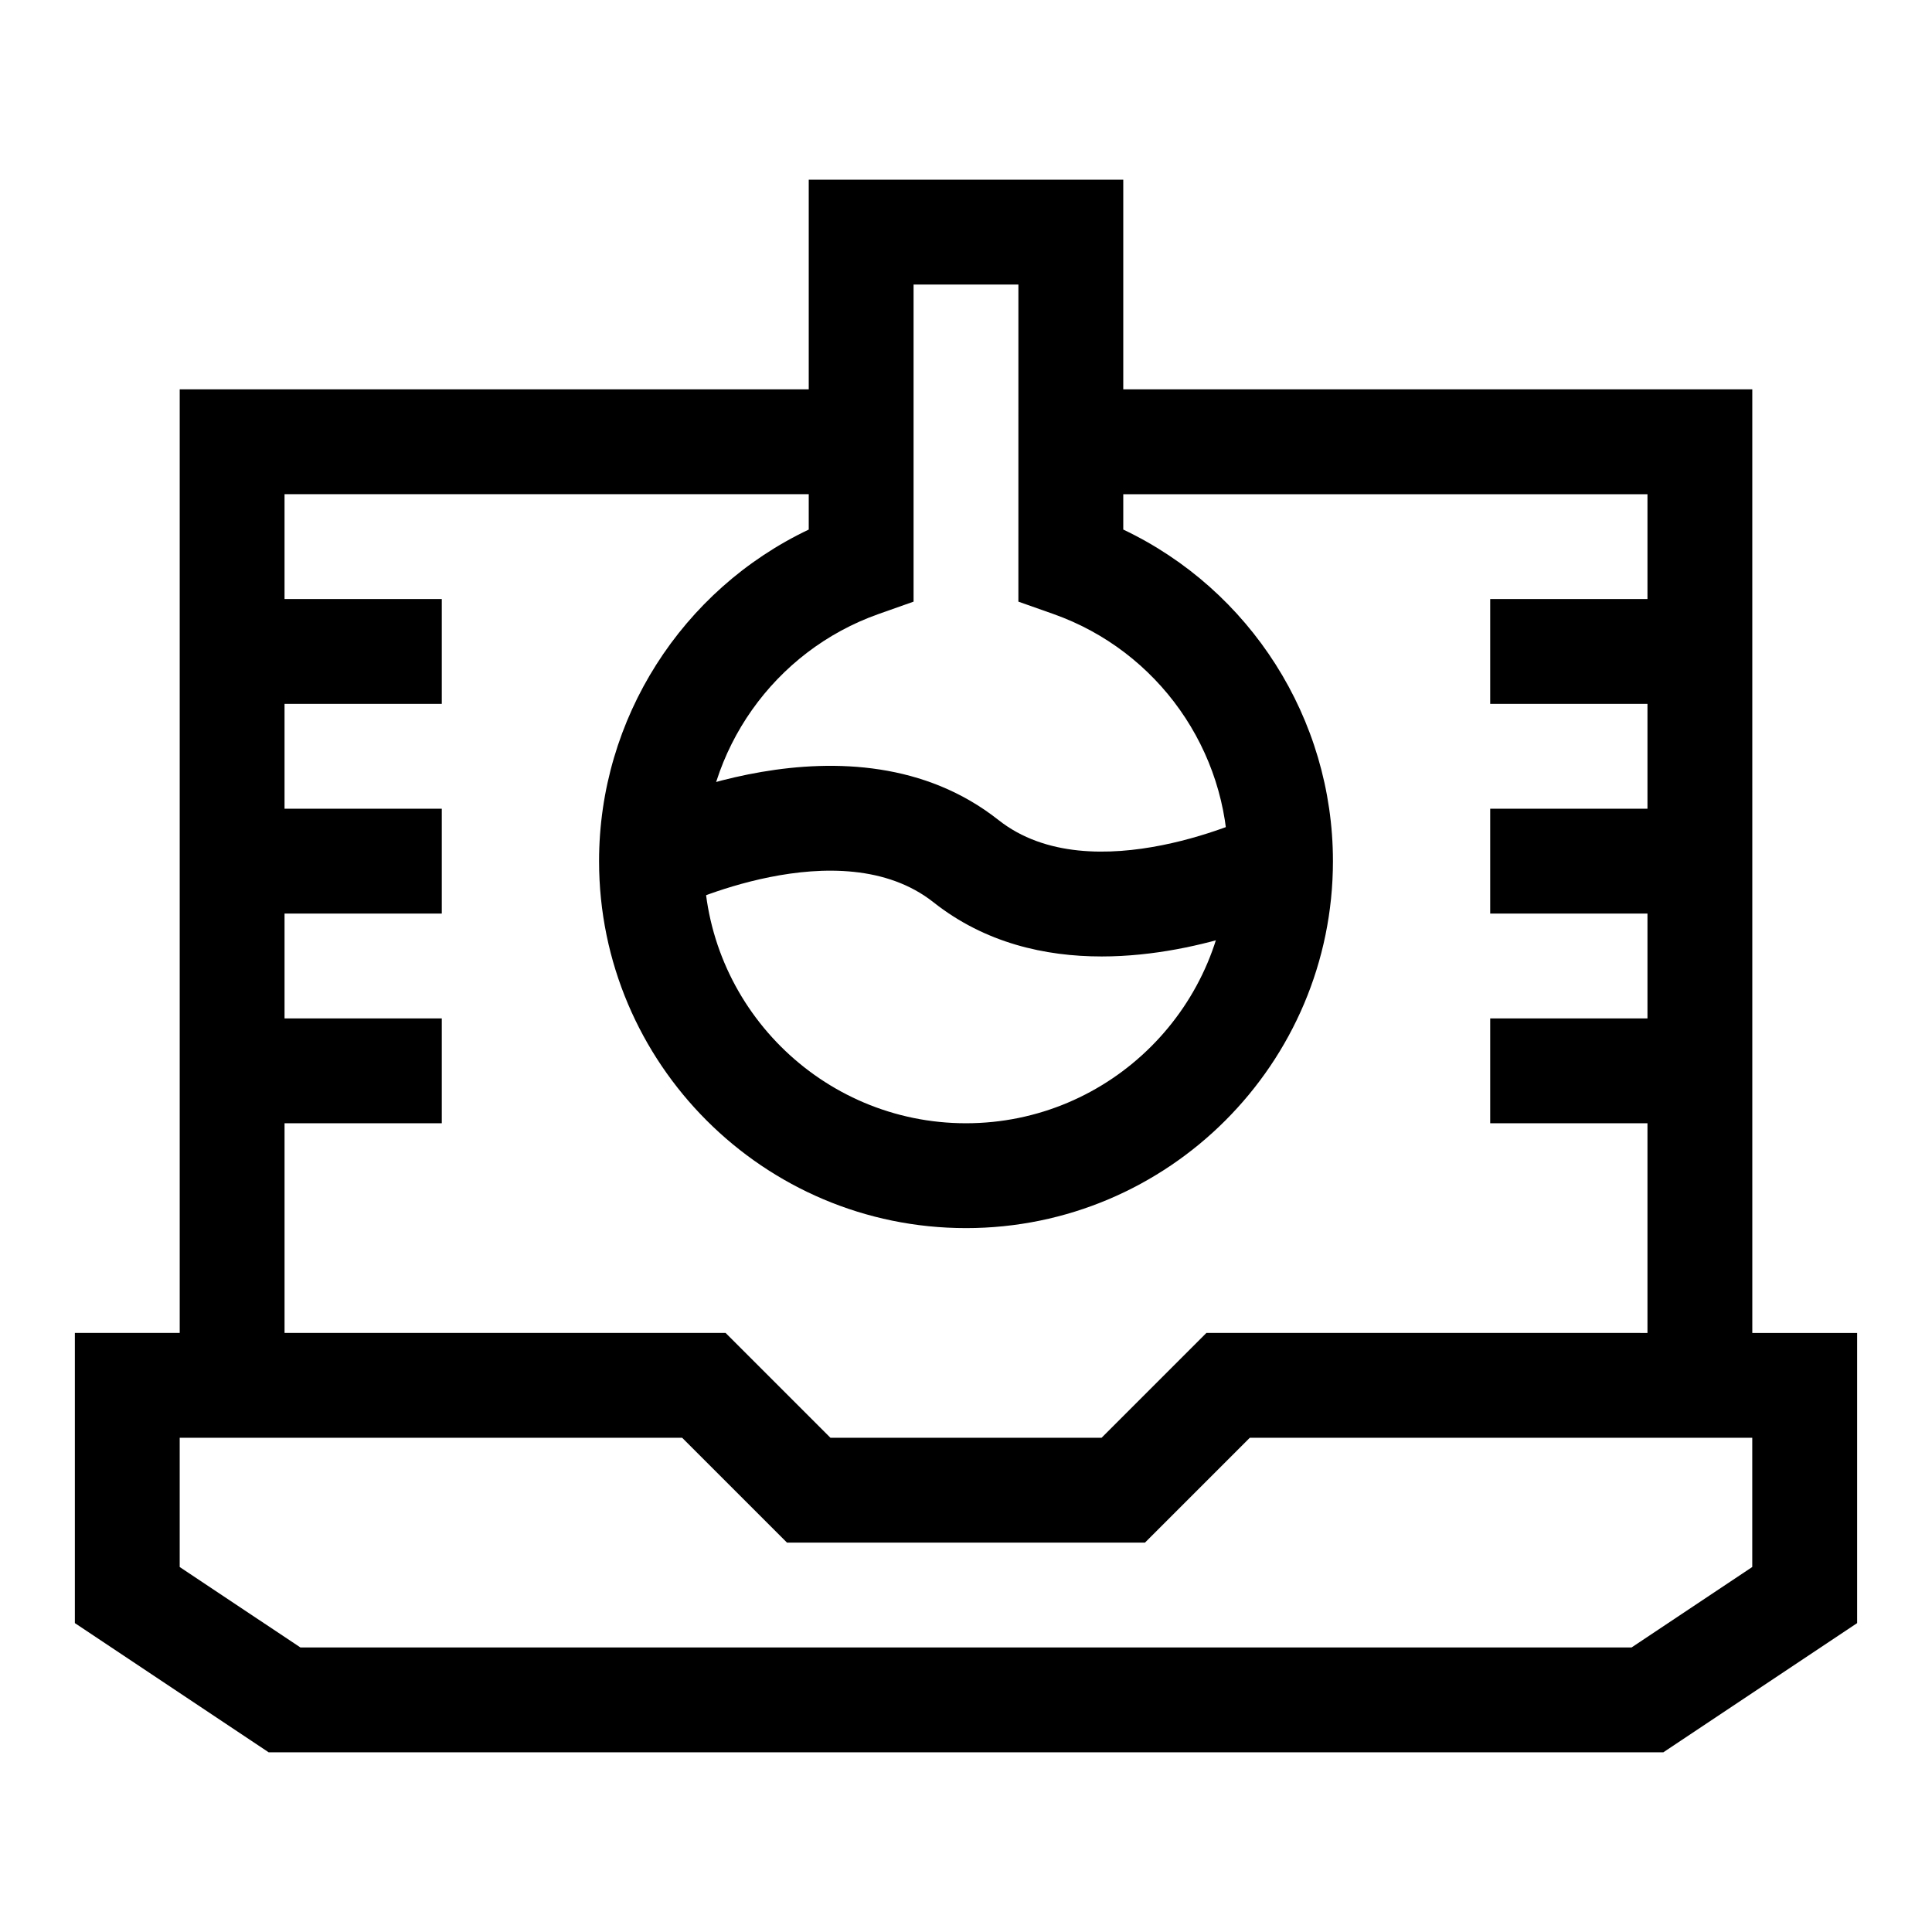 <?xml version="1.0" encoding="UTF-8"?>
<!-- Uploaded to: ICON Repo, www.svgrepo.com, Generator: ICON Repo Mixer Tools -->
<svg fill="#000000" width="800px" height="800px" version="1.1" viewBox="144 144 512 512" xmlns="http://www.w3.org/2000/svg">
 <g>
  <path d="m584.8 608.38h-369.6l-51.363-34.242v-76.895h172.46l27.785 27.785h71.844l27.785-27.785 172.45 0.004v76.895zm-361.19-27.785h352.77l31.988-21.328v-34.242l-133.16 0.004-27.785 27.785h-94.855l-27.785-27.785h-133.16v34.242z"/>
  <path d="m608.38 511.13h-27.785v-236.16h-152.81v-27.785h180.59z"/>
  <path d="m219.41 511.13h-27.785v-263.95h180.59v27.785h-152.81z"/>
  <path d="m400 469.46c-53.621 0-97.242-43.621-97.242-97.242 0-37.77 21.965-71.926 55.566-87.875v-92.719h83.352v92.715c33.605 15.949 55.566 50.105 55.566 87.875 0 53.625-43.625 97.246-97.242 97.246zm-13.895-250.05v84.031l-9.262 3.273c-27.695 9.789-46.305 36.113-46.305 65.504 0 38.301 31.16 69.457 69.457 69.457 38.301 0 69.457-31.16 69.457-69.457 0-29.391-18.609-55.715-46.305-65.504l-9.262-3.273 0.004-84.031z"/>
  <path d="m435.94 397.47c-14.977 0-30.879-3.543-44.559-14.359-24.773-19.582-68.062 1.297-68.496 1.512l-12.484-24.82c2.402-1.207 59.293-29.25 98.207 1.512 24.773 19.582 68.062-1.297 68.496-1.512l12.484 24.82c-1.555 0.785-26.027 12.848-53.648 12.848z"/>
  <path d="m538.92 413.89h55.566v27.785h-55.566z"/>
  <path d="m538.92 358.32h55.566v27.785h-55.566z"/>
  <path d="m538.92 302.75h55.566v27.785h-55.566z"/>
  <path d="m205.51 413.89h55.566v27.785h-55.566z"/>
  <path d="m205.51 358.32h55.566v27.785h-55.566z"/>
  <path d="m205.51 302.75h55.566v27.785h-55.566z"/>
 </g>
</svg>